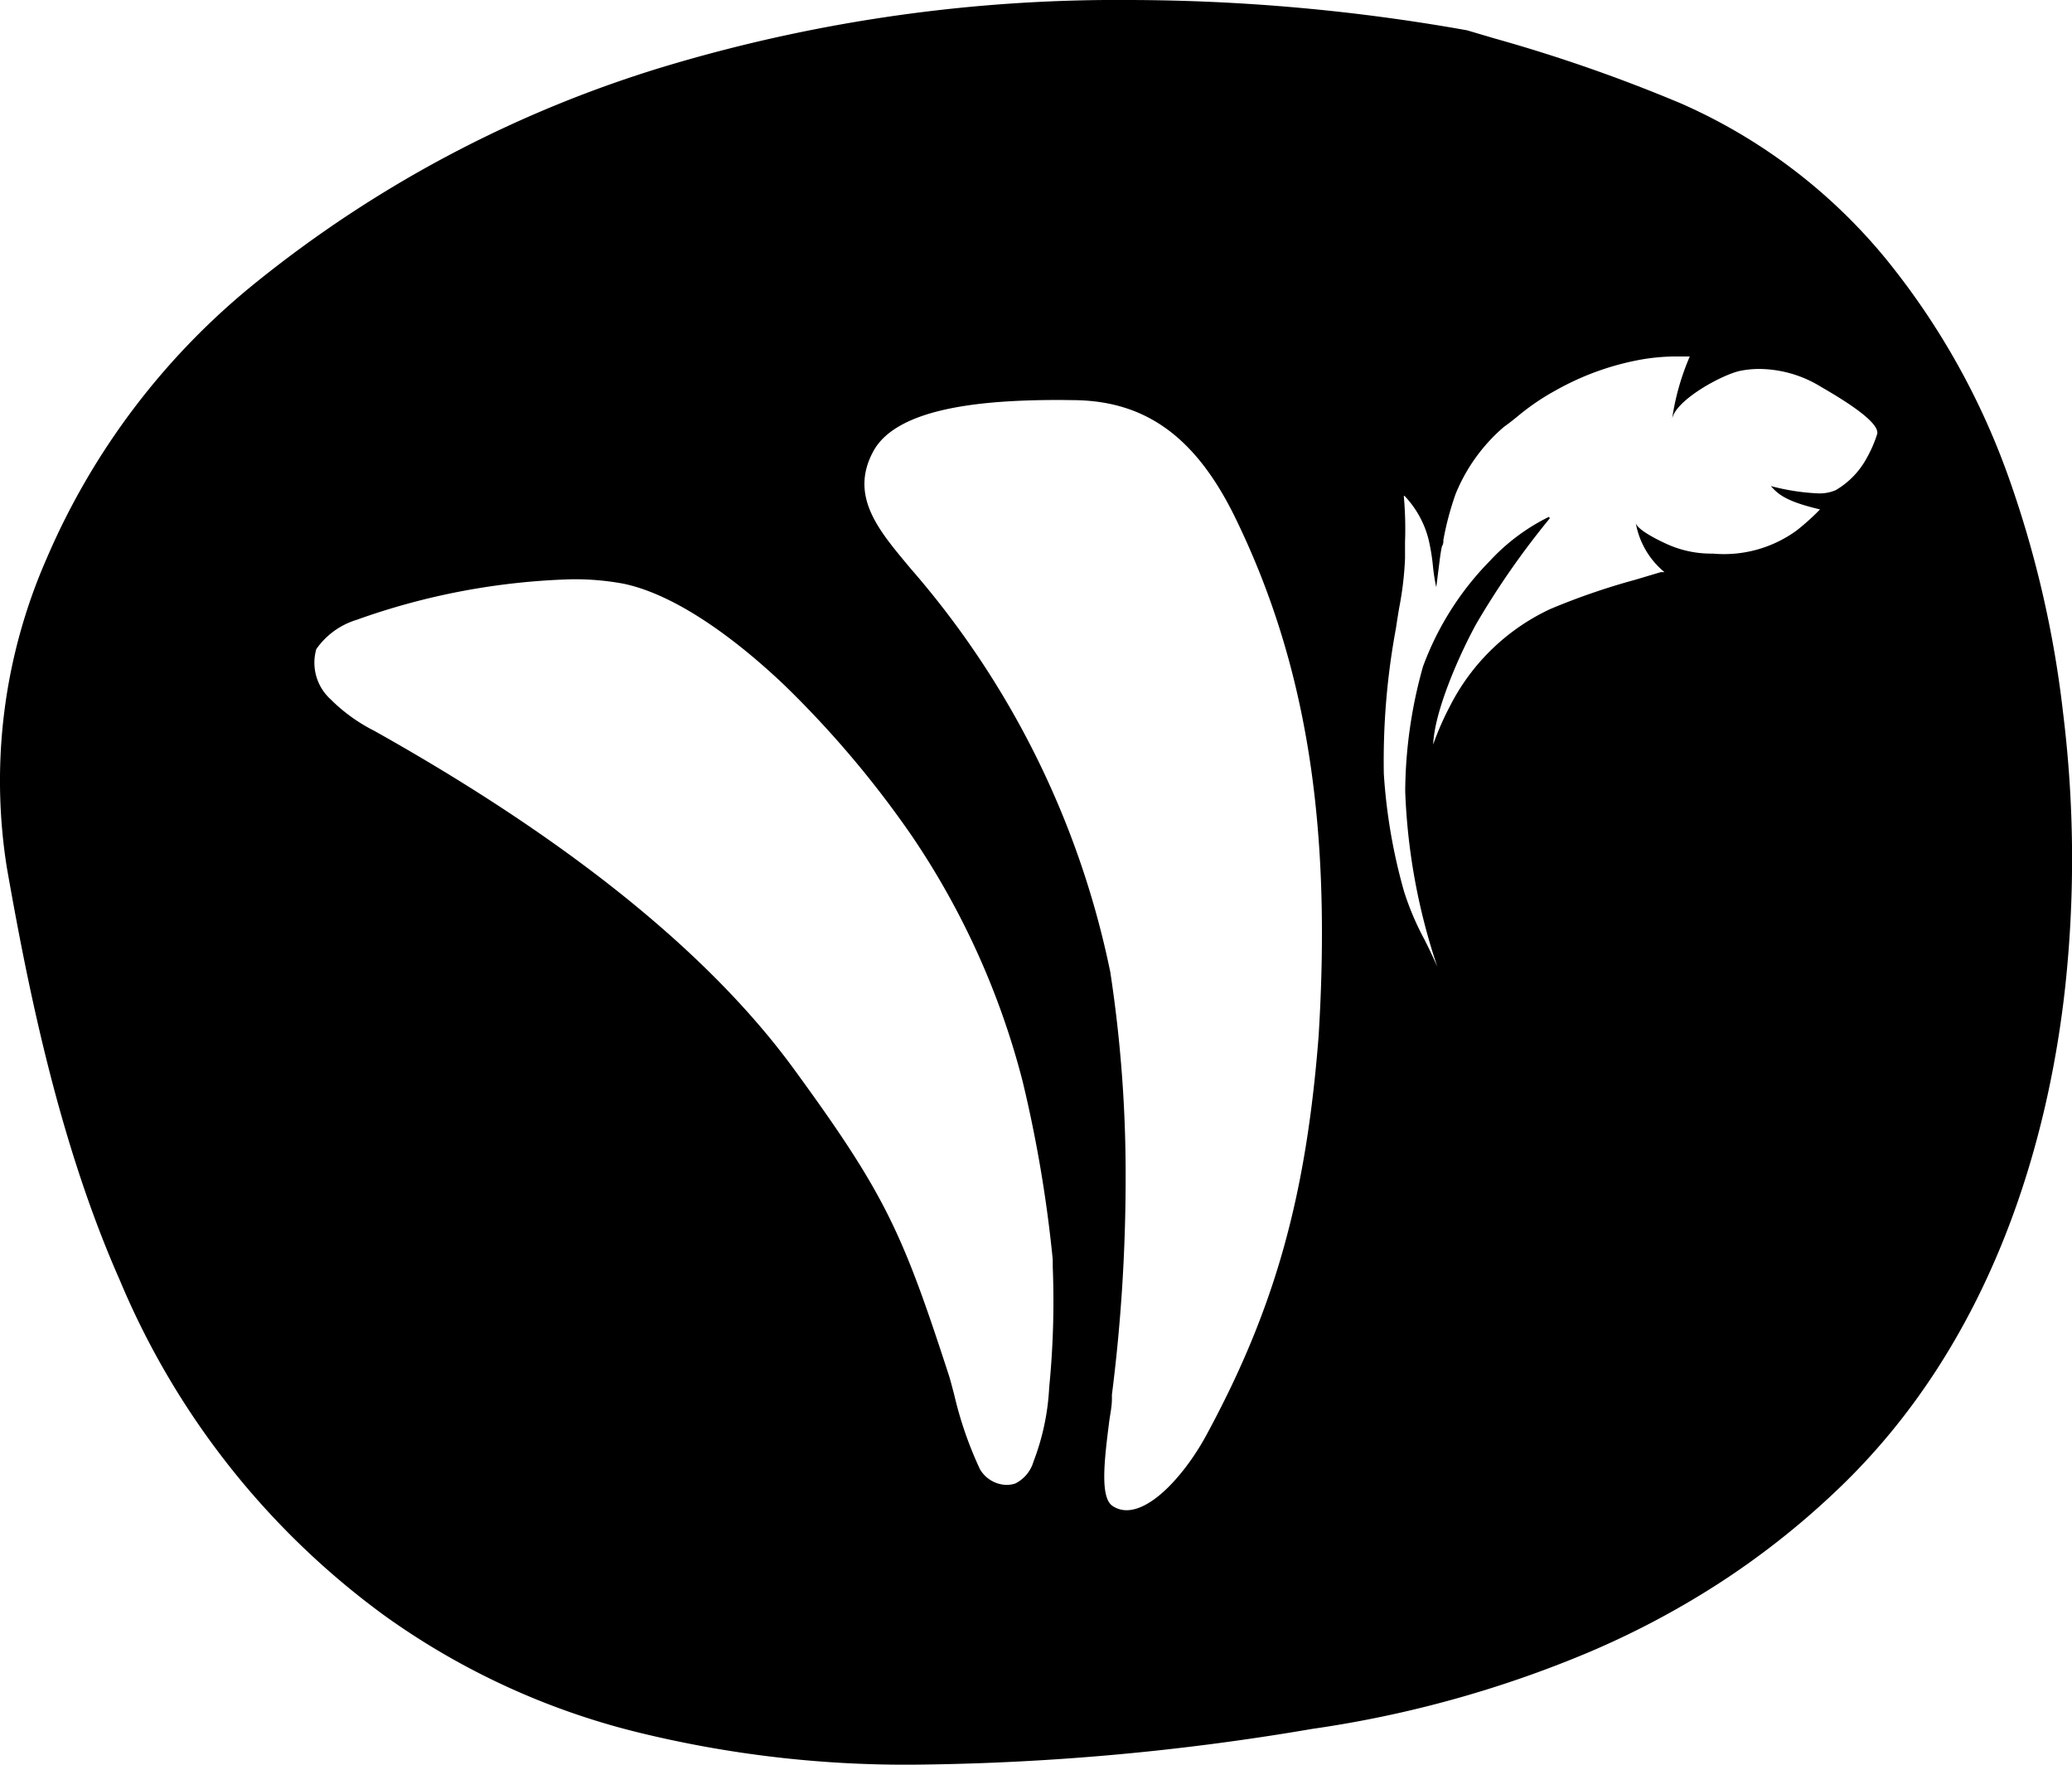 <svg xmlns="http://www.w3.org/2000/svg" viewBox="0 0 116.28 99.01"><g id="fd042e3b-08e0-40ff-a7ee-198848de87f1" data-name="Capa 2"><g id="a59f975a-cb82-488b-8081-28ed8b69c167" data-name="Capa 1"><g id="e957ee42-9abc-47b1-8e4b-08c260745e7e" data-name="b3c86710-fe35-4dfd-b75b-b3487930c9b9"><g id="aa8fb320-1857-4608-ba7c-24db17486b90" data-name="e0902e77-7947-457a-95fd-9d19fb78dfcb"><path id="efa4b9ad-99a0-4ed2-a028-9282b8210aa8" data-name="a99f18db-d456-4869-a26f-d6185e3240d1" d="M51.75,99a62.93,62.93,0,0,1-16-1.82,41.26,41.26,0,0,1-14.16-6.53A44.56,44.56,0,0,1,6.73,71.84C3.4,64.31,1.65,55.9.38,48.65A31,31,0,0,1,2.62,31.33,40.21,40.21,0,0,1,14.4,15.82,67.67,67.67,0,0,1,37.94,3.54,88.28,88.28,0,0,1,63.33,0a109,109,0,0,1,19,1.7l1.52.45h0a88.75,88.75,0,0,1,10.5,3.66,31,31,0,0,1,11.45,8.67,41.33,41.33,0,0,1,6.92,12.29A59.53,59.53,0,0,1,115.78,40a66.87,66.87,0,0,1,.12,15.36C115,63.58,112,75.21,103,83.69a45.07,45.07,0,0,1-6.64,5.21,48.05,48.05,0,0,1-7.2,3.8A63.08,63.08,0,0,1,73.63,97,139.61,139.61,0,0,1,51.75,99ZM59.5,22.44c-3.83,0-9.09.3-10.49,2.88s.42,4.56,2.12,6.61l.08.09a49.65,49.65,0,0,1,11.1,22.52,75.29,75.29,0,0,1,.86,11.71,96.32,96.32,0,0,1-.77,12v.23c0,.44-.1.88-.15,1.26-.28,2.21-.53,4.3.2,4.76a1.39,1.39,0,0,0,.77.23c1.52,0,3.39-2.19,4.49-4.23C71.55,73.41,73.3,67.13,74,58.13c.74-11.94-.69-20.93-4.7-29.13-2.2-4.48-5-6.5-9-6.55ZM32.06,32.5A39,39,0,0,0,20,34.78a4.27,4.27,0,0,0-2.25,1.64,2.77,2.77,0,0,0,.8,2.81A9.52,9.52,0,0,0,21,41l.16.09C32,47.18,39.85,53.53,44.57,60c5.11,7,6.07,9.13,8.68,17.16.07.21.17.6.3,1.09A21.1,21.1,0,0,0,55,82.44a1.78,1.78,0,0,0,1.5.87,1.61,1.61,0,0,0,.48-.08A2,2,0,0,0,58,82a13.44,13.44,0,0,0,.88-4.16,49.17,49.17,0,0,0,.2-6.76v-.41a73.52,73.52,0,0,0-1.69-10,44,44,0,0,0-6.25-13.82A56.37,56.37,0,0,0,44,38.42c-2.35-2.23-5.83-5-9-5.67a14.89,14.89,0,0,0-2.9-.25Zm46.72-4.67a20.21,20.21,0,0,1,.07,2.58v.92a18.35,18.35,0,0,1-.33,2.78h0c-.06.36-.12.73-.18,1.14h0a40.63,40.63,0,0,0-.68,8.16A31.35,31.35,0,0,0,78.79,50a15.42,15.42,0,0,0,1.15,2.71h0c.23.46.49,1,.72,1.52a34.68,34.68,0,0,1-1.8-9.84,26.31,26.31,0,0,1,1-7,16.66,16.66,0,0,1,3.77-5.94A11.31,11.31,0,0,1,86.92,29l.06.07-.12.15a45.54,45.54,0,0,0-4,5.76c-.94,1.7-2.36,4.9-2.43,6.79a15.73,15.73,0,0,1,.94-2.15A12,12,0,0,1,87,34.17a38.21,38.21,0,0,1,4.76-1.64l1.44-.43h.21a4.62,4.62,0,0,1-1.62-2.81c0,.46,1.72,1.22,1.79,1.25a6,6,0,0,0,2.43.52h.12a6.93,6.93,0,0,0,4.7-1.3,13.29,13.29,0,0,0,1.31-1.18c-1.87-.44-2.34-.83-2.76-1.31h0a12.41,12.41,0,0,0,2.64.41,2.3,2.3,0,0,0,1-.18,4.64,4.64,0,0,0,1.75-1.82,7,7,0,0,0,.58-1.34c.15-.73-2.34-2.16-3.16-2.64h0l-.1-.06a6.68,6.68,0,0,0-3.34-.94,5.36,5.36,0,0,0-1.06.1c-1,.19-3.74,1.67-3.86,2.76a13.89,13.89,0,0,1,1-3.56h-.62a11.45,11.45,0,0,0-2.41.23,15.29,15.29,0,0,0-4.49,1.67,13.19,13.19,0,0,0-2.12,1.44h0c-.23.19-.48.39-.79.61a9.84,9.84,0,0,0-2.71,3.76A16.77,16.77,0,0,0,81,30.3h0a.59.59,0,0,1-.08.36c-.08.34-.13.82-.19,1.28s-.08.67-.13,1a10.42,10.42,0,0,1-.18-1.14,11.49,11.49,0,0,0-.25-1.54,5.5,5.5,0,0,0-1.35-2.44Z"/></g></g></g></g></svg>